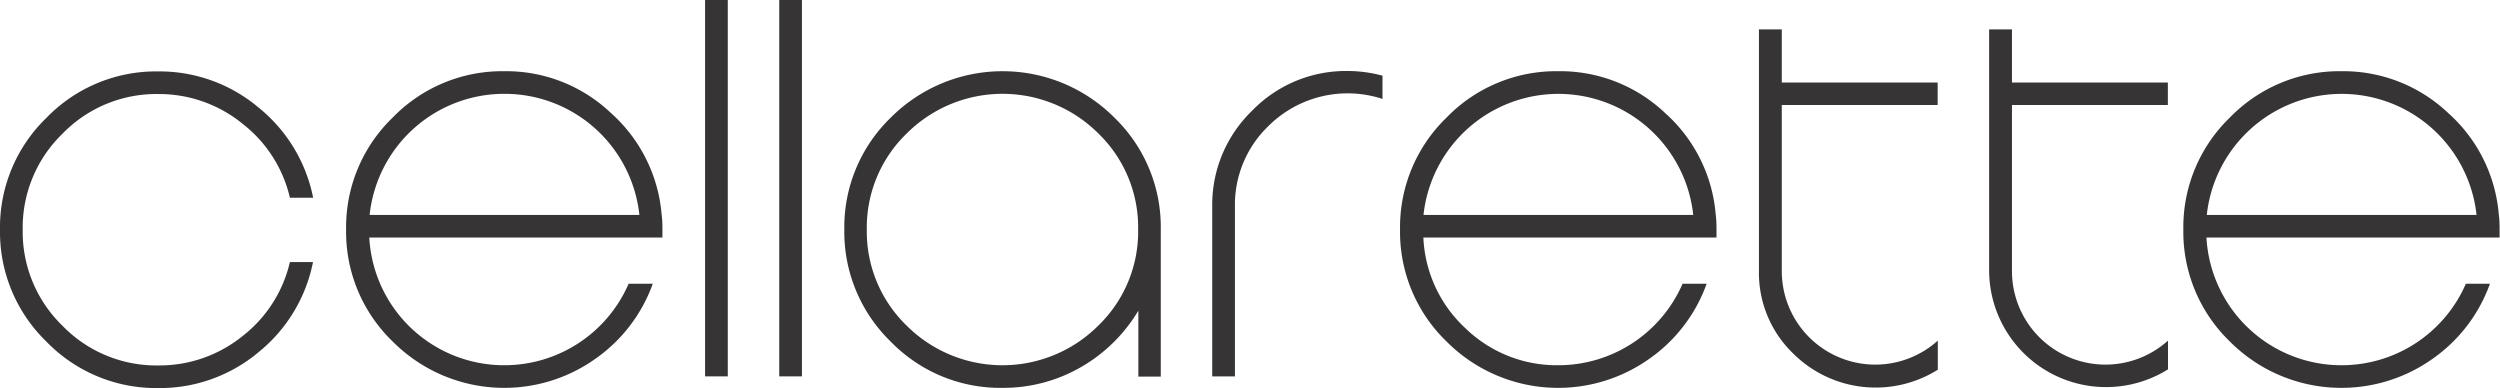 <svg xmlns="http://www.w3.org/2000/svg" viewBox="0 0 363.4 56.41"><defs><style>.cls-1{fill:#373435;}</style></defs><g id="Layer_2" data-name="Layer 2"><g id="Layer_1-2" data-name="Layer 1"><g id="Layer_1-3" data-name="Layer_1"><path class="cls-1" d="M23,53.12A19,19,0,0,1,9.07,47.34,19,19,0,0,1,3.3,33.4,19,19,0,0,1,9.07,19.45a19,19,0,0,1,14-5.78A19.21,19.21,0,0,1,35.27,18a19.06,19.06,0,0,1,6.87,10.74h3.38a22.44,22.44,0,0,0-7.89-13.07A22.34,22.34,0,0,0,23,10.38,22.18,22.18,0,0,0,6.74,17.14,22.15,22.15,0,0,0,0,33.39,22.18,22.18,0,0,0,6.74,49.65,22.22,22.22,0,0,0,23,56.41a22.34,22.34,0,0,0,14.61-5.24,22.43,22.43,0,0,0,7.89-13.08H42.14a19.05,19.05,0,0,1-6.87,10.75A19.21,19.21,0,0,1,23,53.12Z"></path><path id="_1" data-name=" 1" class="cls-1" d="M53.73,31.24a19.67,19.67,0,0,1,19.6-17.6,19.69,19.69,0,0,1,19.61,17.6Zm19.6-20.89a22.19,22.19,0,0,0-16.27,6.76,22.15,22.15,0,0,0-6.75,16.26,22.12,22.12,0,0,0,6.75,16.25A22.88,22.88,0,0,0,86.62,52.1a22.63,22.63,0,0,0,8.27-10.86H91.38a19.69,19.69,0,0,1-18,11.85A19.63,19.63,0,0,1,53.68,34.53H96.29l0-.56,0-.61c0-.59,0-1.3-.11-2.12a22.24,22.24,0,0,0-7.37-14.81A22.12,22.12,0,0,0,73.33,10.35Z"></path><polygon id="_2" data-name=" 2" class="cls-1" points="102.49 54.71 105.79 54.71 105.79 0 102.49 0 102.49 54.71"></polygon><polygon id="_3" data-name=" 3" class="cls-1" points="113.27 54.71 116.57 54.71 116.57 0 113.27 0 113.27 54.71"></polygon><path id="_4" data-name=" 4" class="cls-1" d="M165.44,33.37a19,19,0,0,1-5.77,13.94,19.72,19.72,0,0,1-27.9,0A19,19,0,0,1,126,33.37a19,19,0,0,1,5.78-13.95,19.72,19.72,0,0,1,27.9,0A19,19,0,0,1,165.44,33.37Zm0,21.37h3.29V33.37A22.12,22.12,0,0,0,162,17.11a22.95,22.95,0,0,0-32.53,0,22.14,22.14,0,0,0-6.74,16.26,22.23,22.23,0,0,0,6.74,16.28,22.21,22.21,0,0,0,16.27,6.73,22.6,22.6,0,0,0,11.5-3.08,23.09,23.09,0,0,0,8.23-8.14v9.58Z"></path><path id="_5" data-name=" 5" class="cls-1" d="M195.91,10.32A19,19,0,0,0,182,16.1,19,19,0,0,0,176.21,30V54.71h3.3V30a15.86,15.86,0,0,1,4.81-11.62,16.31,16.31,0,0,1,16.64-4V11A19.55,19.55,0,0,0,195.91,10.32Z"></path><path id="_6" data-name=" 6" class="cls-1" d="M206.92,31.24a19.72,19.72,0,0,1,39.21,0Zm19.6-20.89a22.21,22.21,0,0,0-16.27,6.76,22.18,22.18,0,0,0-6.74,16.26,22.15,22.15,0,0,0,6.74,16.25,22.89,22.89,0,0,0,29.57,2.48,22.6,22.6,0,0,0,8.26-10.86h-3.5a19.69,19.69,0,0,1-18.06,11.85A19.06,19.06,0,0,1,213,47.7a19.09,19.09,0,0,1-6.1-13.17h42.61l0-.56,0-.61c0-.59,0-1.3-.11-2.12a22.19,22.19,0,0,0-7.36-14.81A22.16,22.16,0,0,0,226.52,10.35Z"></path><path id="_7" data-name=" 7" class="cls-1" d="M281.66,49.53A13.59,13.59,0,0,1,259,39.41V15.26h22.66V12H259V4.27h-3.32V39.41a16.26,16.26,0,0,0,5,12,17,17,0,0,0,21,2.33V49.53Z"></path><path id="_8" data-name=" 8" class="cls-1" d="M315.12,49.53a13.59,13.59,0,0,1-22.66-10.12V15.26h22.66V12H292.46V4.27h-3.32V39.41a17,17,0,0,0,26,14.28V49.53Z"></path><path id="_9" data-name=" 9" class="cls-1" d="M320.78,31.24a19.72,19.72,0,0,1,39.21,0Zm19.61-20.89a22.22,22.22,0,0,0-16.28,6.76,22.18,22.18,0,0,0-6.74,16.26,22.15,22.15,0,0,0,6.74,16.25,22.89,22.89,0,0,0,29.57,2.48,22.6,22.6,0,0,0,8.26-10.86h-3.5a19.69,19.69,0,0,1-18.05,11.85,19.65,19.65,0,0,1-19.66-18.56h42.61l0-.56,0-.61c0-.59,0-1.3-.11-2.12a22.19,22.19,0,0,0-7.36-14.81A22.16,22.16,0,0,0,340.39,10.35Z"></path></g></g></g></svg>